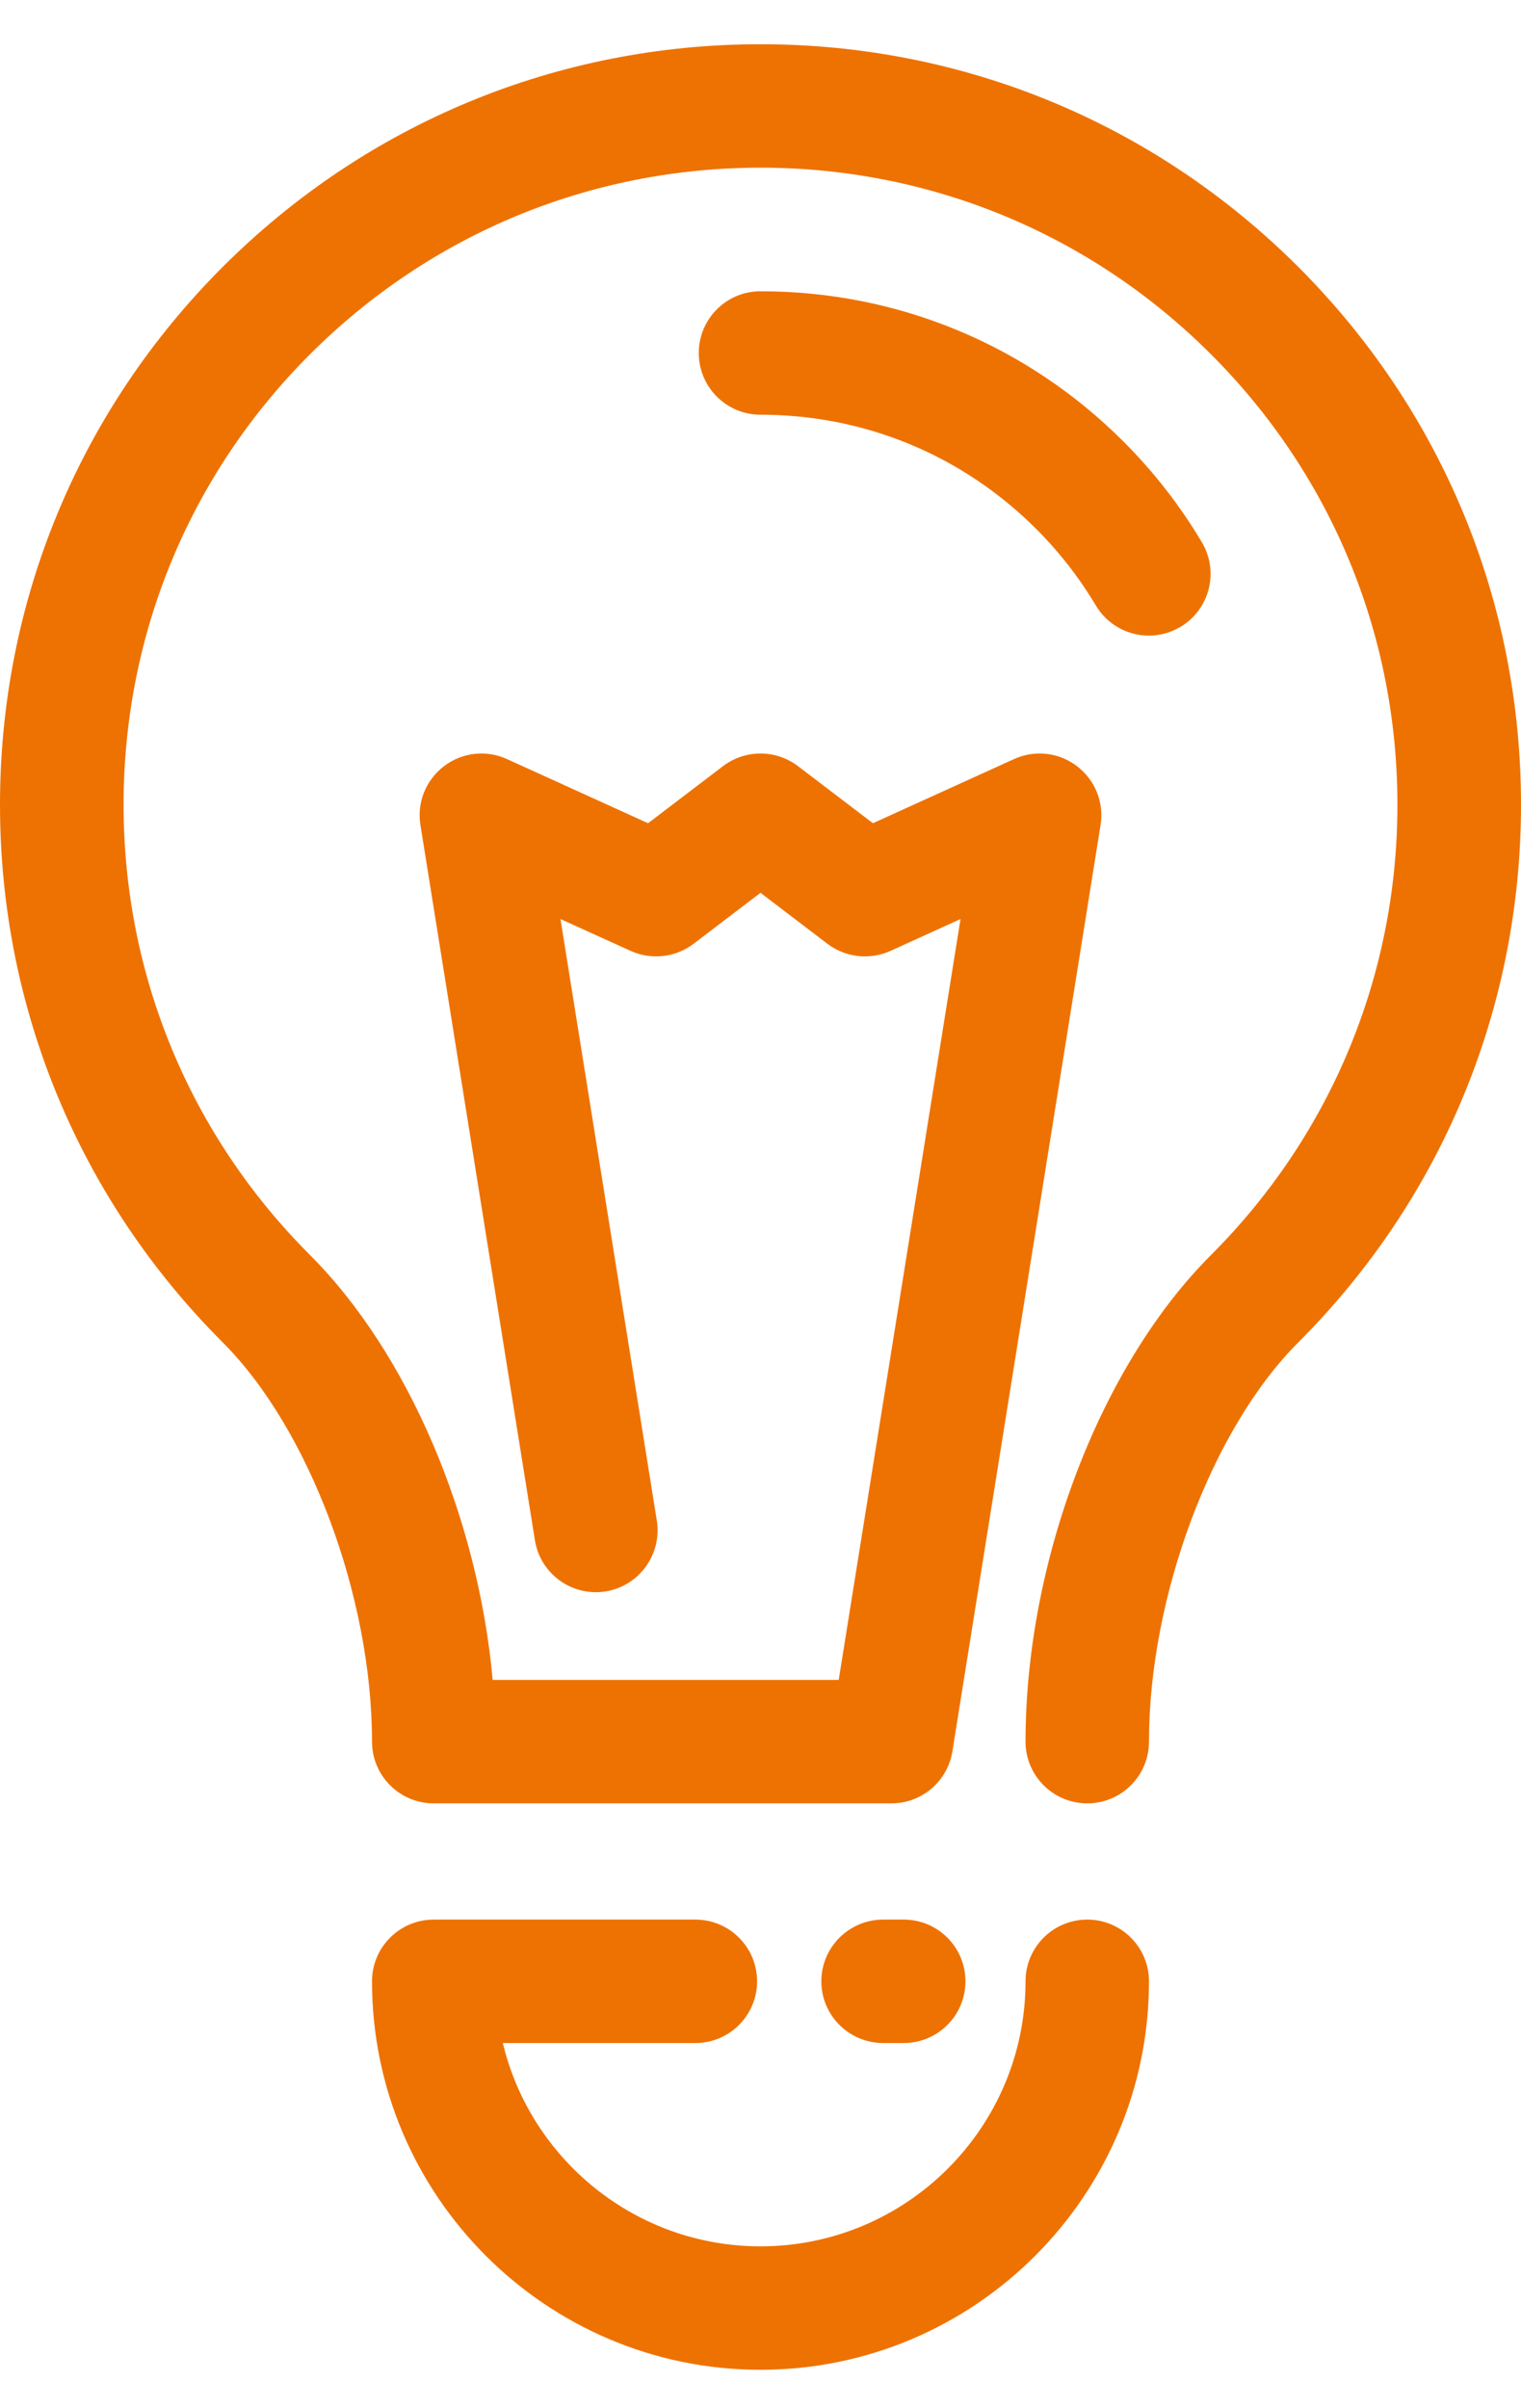 <svg width="12" height="19" viewBox="0 0 12 19" fill="none" xmlns="http://www.w3.org/2000/svg">
<path d="M9.064 5.015C8.898 5.015 8.736 4.929 8.645 4.776C8.515 4.558 8.357 4.355 8.175 4.173C7.594 3.592 6.822 3.272 6 3.272C5.731 3.272 5.513 3.054 5.513 2.785C5.513 2.516 5.731 2.298 6 2.298C7.082 2.298 8.099 2.719 8.864 3.484C9.103 3.723 9.311 3.99 9.482 4.278C9.62 4.51 9.544 4.809 9.313 4.946C9.235 4.992 9.149 5.015 9.064 5.015Z" fill="#EE7202"/>
<path d="M6 18.697C4.31 18.697 2.935 17.322 2.935 15.632C2.935 15.363 3.153 15.145 3.422 15.145H5.486C5.755 15.145 5.973 15.363 5.973 15.632C5.973 15.901 5.755 16.119 5.486 16.119H3.967C4.187 17.038 5.015 17.723 6 17.723C7.153 17.723 8.091 16.785 8.091 15.632C8.091 15.363 8.309 15.145 8.578 15.145C8.847 15.145 9.065 15.363 9.065 15.632C9.065 17.322 7.69 18.697 6 18.697Z" fill="#EE7202"/>
<path d="M7.13 16.119H6.968C6.699 16.119 6.48 15.901 6.48 15.632C6.48 15.363 6.699 15.145 6.968 15.145H7.13C7.399 15.145 7.617 15.363 7.617 15.632C7.617 15.901 7.399 16.119 7.13 16.119Z" fill="#EE7202"/>
<path d="M8.578 14.228C8.309 14.228 8.091 14.01 8.091 13.741C8.091 12.32 8.679 10.777 9.554 9.902C10.503 8.953 11.025 7.691 11.025 6.349C11.025 5.006 10.503 3.744 9.554 2.795C8.604 1.846 7.342 1.323 6 1.323C4.658 1.323 3.396 1.846 2.446 2.795C1.497 3.744 0.975 5.006 0.975 6.349C0.975 7.691 1.497 8.953 2.446 9.902C3.222 10.678 3.772 11.978 3.887 13.254H6.617L7.578 7.251L7.026 7.502C6.862 7.576 6.672 7.555 6.529 7.447L6 7.044L5.471 7.447C5.328 7.555 5.138 7.576 4.975 7.502L4.422 7.251L5.182 11.997C5.224 12.263 5.043 12.513 4.778 12.556C4.512 12.598 4.262 12.417 4.22 12.151L3.317 6.509C3.288 6.332 3.36 6.154 3.503 6.045C3.645 5.936 3.836 5.914 4 5.989L5.113 6.495L5.705 6.044C5.879 5.912 6.121 5.912 6.295 6.044L6.887 6.495L8 5.989C8.164 5.914 8.355 5.936 8.497 6.045C8.64 6.154 8.712 6.332 8.683 6.509L7.514 13.818C7.476 14.054 7.272 14.228 7.033 14.228H3.422C3.153 14.228 2.935 14.01 2.935 13.741C2.935 12.598 2.44 11.274 1.757 10.591C0.624 9.458 0 7.951 0 6.349C0 4.746 0.624 3.239 1.757 2.106C2.891 0.973 4.397 0.349 6 0.349C7.603 0.349 9.109 0.973 10.243 2.106C11.376 3.239 12 4.746 12 6.349C12 7.951 11.376 9.458 10.243 10.591C9.56 11.274 9.065 12.598 9.065 13.741C9.065 14.01 8.847 14.228 8.578 14.228Z" fill="#EE7202"/>
</svg>
